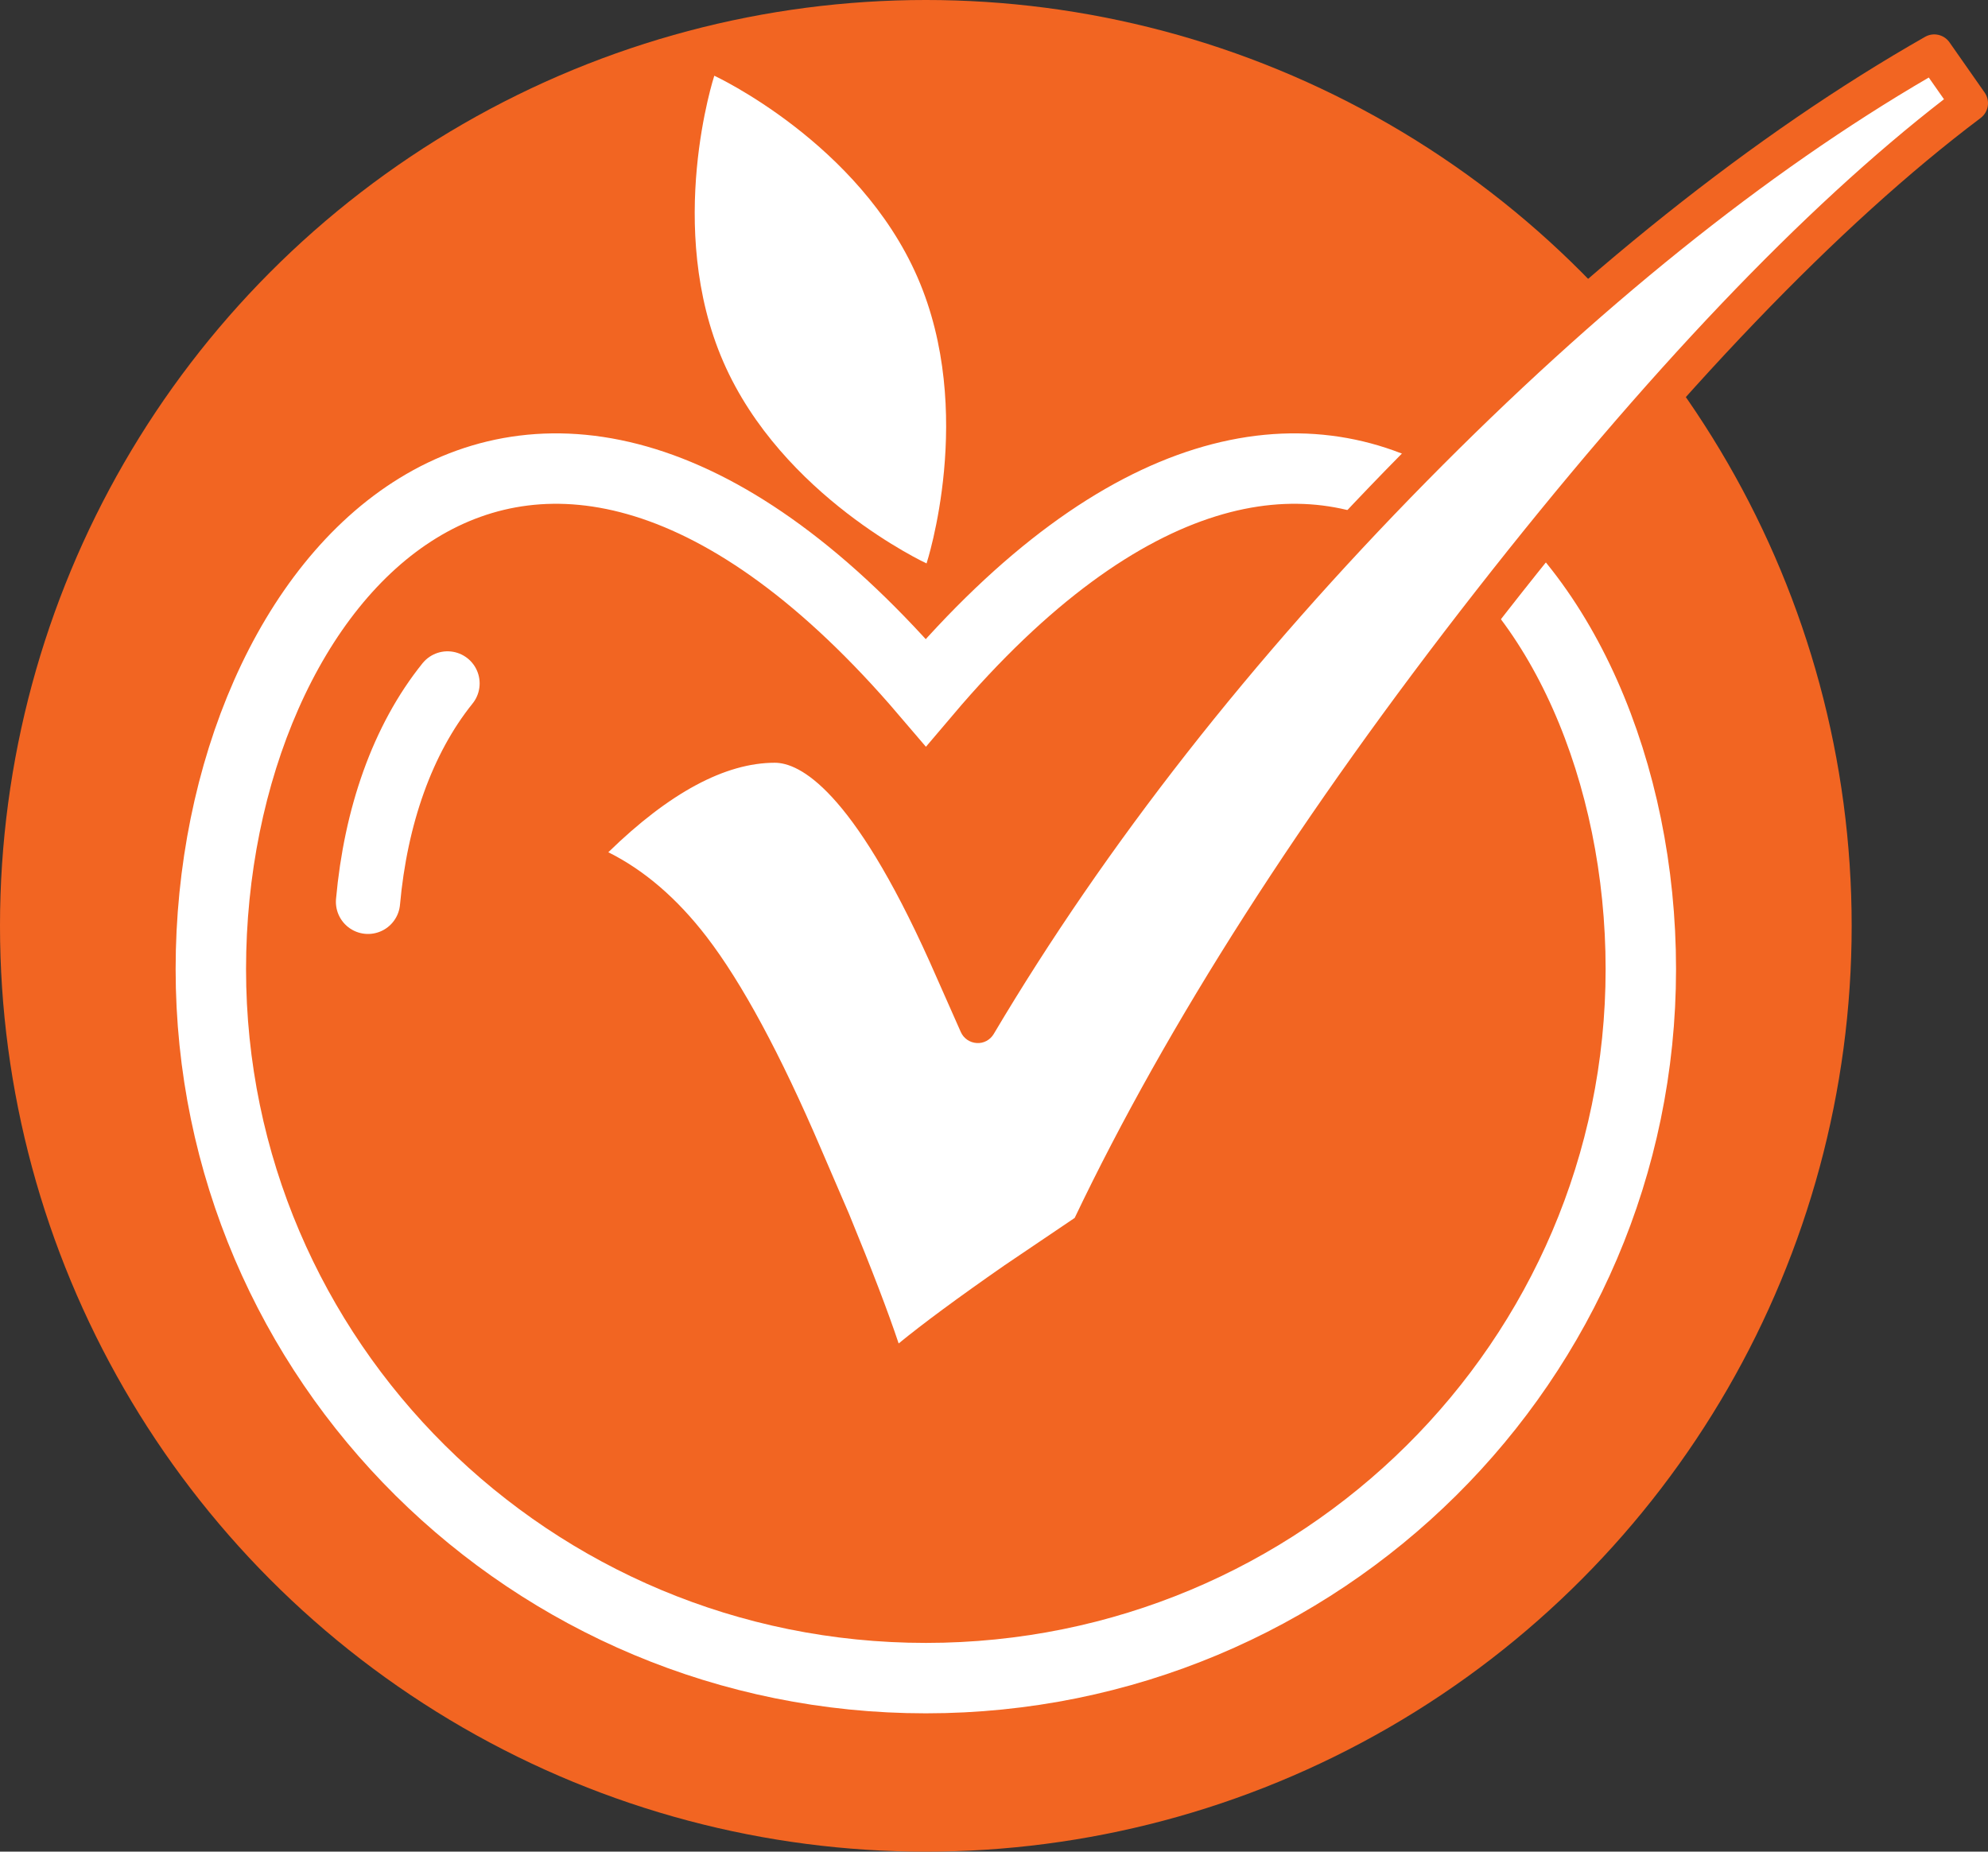<!-- Generator: Adobe Illustrator 21.0.2, SVG Export Plug-In  -->
<svg version="1.1"
	 xmlns="http://www.w3.org/2000/svg" xmlns:xlink="http://www.w3.org/1999/xlink" xmlns:a="http://ns.adobe.com/AdobeSVGViewerExtensions/3.0/"
	 x="0px" y="0px" width="119.531px" height="111.333px" viewBox="0 0 119.531 111.333"
	 style="enable-background:new 0 0 119.531 111.333;" xml:space="preserve">
<rect x="0" y="0" width="119.531" height="111.333" fill="#333333" stroke="none"/>
<style type="text/css">
	.st0{fill:#F26522;}
	.st1{fill:none;stroke:#FFFFFF;stroke-width:4.234;stroke-miterlimit:10;}
	.st2{fill:none;stroke:#FFFFFF;stroke-width:3.862;stroke-linecap:round;stroke-miterlimit:10;}
	.st3{fill:#FFFFFF;}
</style>
<defs>
</defs>
<circle class="st0" cx="55.667" cy="55.667" r="55.667"/>
<path class="st1" d="M98.657,58.267c0,23.546-19.247,42.633-42.99,42.633s-42.99-19.088-42.99-42.633s18.905-44.837,42.99-16.633
	C79.581,13.43,98.657,34.721,98.657,58.267z"/>
<path class="st2" d="M22.127,54.225c0.46-5.117,2.06-9.754,4.781-13.133"/>
<path class="st3" d="M55.71,33.877c0,0-8.695-4.024-12.219-12.121c-3.524-8.097-0.543-17.203-0.543-17.203
	s8.695,4.024,12.219,12.121S55.71,33.877,55.71,33.877z"/>
<g>
	<g>
		<path class="st3" d="M116.3,3.184l2.114,3.02c-8.618,6.484-18.204,16.472-28.755,29.963S71.053,62.265,65.495,73.984l-4.47,3.021
			c-3.705,2.577-6.222,4.49-7.551,5.739c-0.524-1.893-1.671-4.994-3.443-9.303l-1.691-3.927c-2.416-5.638-4.662-9.807-6.736-12.505
			s-4.4-4.49-6.977-5.376c4.35-4.591,8.337-6.887,11.961-6.887c3.101,0,6.544,4.209,10.33,12.626L58.79,61.6
			c6.806-11.478,15.545-22.634,26.218-33.467S106.111,8.983,116.3,3.184z"/>
		<path class="st0" d="M53.474,83.86c-0.101,0-0.202-0.014-0.301-0.042c-0.376-0.105-0.67-0.4-0.774-0.777
			c-0.509-1.839-1.653-4.927-3.4-9.176l-1.684-3.909c-2.37-5.528-4.588-9.654-6.596-12.266c-1.929-2.509-4.101-4.192-6.455-5.001
			c-0.359-0.124-0.631-0.421-0.721-0.79s0.013-0.758,0.273-1.034c4.548-4.801,8.845-7.235,12.771-7.235
			c3.666,0,7.272,4.221,11.348,13.284l1.006,2.273c6.664-10.869,15.157-21.57,25.271-31.836
			c10.695-10.856,21.305-19.313,31.536-25.136c0.5-0.285,1.136-0.142,1.467,0.33l2.114,3.02c0.345,0.493,0.237,1.17-0.244,1.532
			c-8.5,6.395-18.104,16.407-28.547,29.759C80.087,50.218,72.001,62.871,66.504,74.463c-0.085,0.18-0.218,0.334-0.383,0.446
			l-4.47,3.021c-3.632,2.527-6.13,4.423-7.412,5.627C54.028,83.754,53.754,83.86,53.474,83.86z M36.576,51.243
			c2.156,1.074,4.139,2.779,5.912,5.086c2.121,2.759,4.435,7.047,6.876,12.746l1.69,3.924c1.363,3.314,2.346,5.88,2.979,7.779
			c1.463-1.199,3.562-2.748,6.353-4.69l4.23-2.858c5.565-11.665,13.693-24.364,24.162-37.75
			c10.215-13.061,19.666-22.984,28.106-29.513l-0.914-1.306c-9.781,5.702-19.926,13.858-30.169,24.255
			C75.245,39.635,66.479,50.822,59.75,62.169c-0.213,0.36-0.611,0.577-1.026,0.545c-0.417-0.025-0.786-0.28-0.955-0.662
			l-1.873-4.229c-4.681-10.407-7.842-11.961-9.31-11.961C43.604,45.862,40.241,47.671,36.576,51.243z"/>
	</g>
</g>
</svg>
